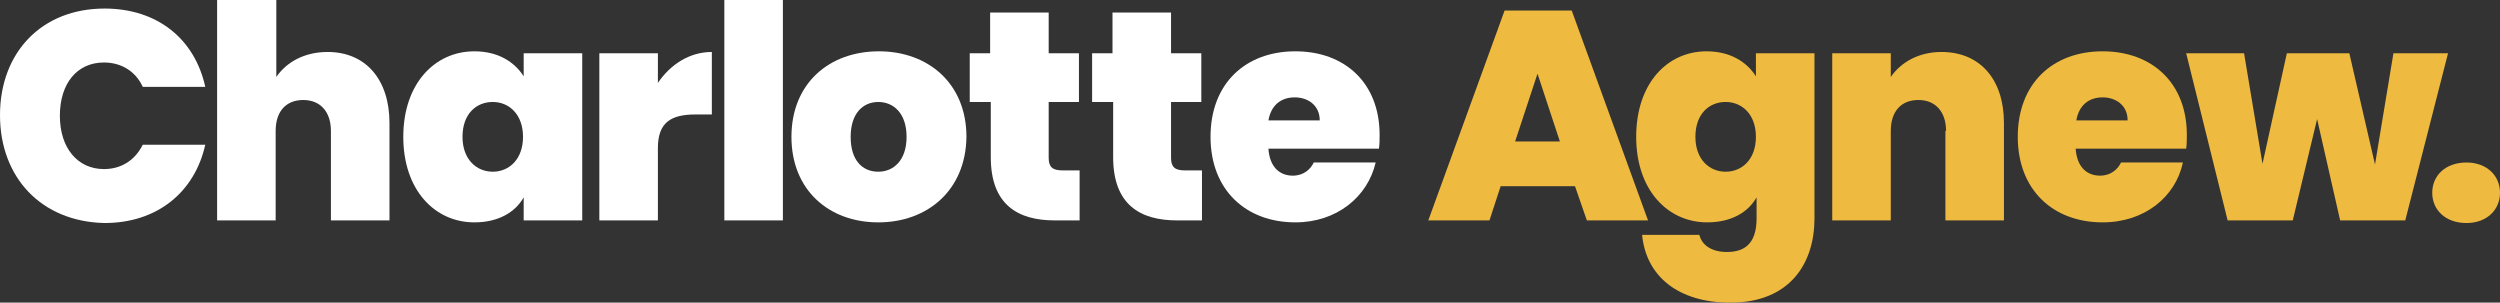 <?xml version="1.0" encoding="utf-8"?>
<!-- Generator: Adobe Illustrator 19.2.0, SVG Export Plug-In . SVG Version: 6.00 Build 0)  -->
<svg version="1.1" id="Layer_1" xmlns="http://www.w3.org/2000/svg" xmlns:xlink="http://www.w3.org/1999/xlink" x="0px" y="0px"
	 viewBox="0 0 380 46" style="enable-background:new 0 0 380 46;" xml:space="preserve">
<rect x="0" y="0" width="380" height="46" fill="#333333" stroke="none"/>
<style type="text/css">
	.st0{fill:#FFFFFF;}
	.st1{fill:#EEBA3F;}
</style>
<path class="st0" d="M15.9,1.3c8,0,13.7,4.6,15.3,11.9h-9.5c-1.1-2.4-3.3-3.7-5.9-3.7c-4.1,0-6.7,3.2-6.7,8.1c0,4.9,2.7,8.1,6.7,8.1
	c2.6,0,4.7-1.3,5.9-3.7h9.5c-1.6,7.2-7.3,11.9-15.3,11.9C6.3,33.7,0,27,0,17.5C0,8,6.3,1.3,15.9,1.3z"/>
<path class="st0" d="M33.1,0h8.9v11.7c1.5-2.2,4.2-3.8,7.8-3.8c5.8,0,9.4,4.2,9.4,10.8v14.8h-8.9V19.9c0-2.9-1.6-4.7-4.2-4.7
	c-2.6,0-4.2,1.7-4.2,4.7v13.6h-8.9V0z"/>
<path class="st0" d="M72.1,7.8c3.6,0,6.1,1.6,7.5,3.8V8.1h8.9v25.4h-8.9V30c-1.3,2.3-3.9,3.8-7.5,3.8c-6,0-10.8-4.9-10.8-13
	S66.1,7.8,72.1,7.8z M74.9,15.5c-2.5,0-4.6,1.8-4.6,5.3c0,3.4,2.1,5.3,4.6,5.3c2.5,0,4.6-1.9,4.6-5.3C79.5,17.4,77.4,15.5,74.9,15.5
	z"/>
<path class="st0" d="M100,33.5h-8.9V8.1h8.9v4.5c1.9-2.8,4.8-4.7,8.2-4.7v9.5h-2.5c-3.7,0-5.7,1.2-5.7,5.1V33.5z"/>
<path class="st0" d="M110.1,0h8.9v33.5h-8.9V0z"/>
<path class="st0" d="M133.5,33.8c-7.5,0-13.2-4.9-13.2-13c0-8.1,5.7-13,13.3-13c7.5,0,13.3,4.9,13.3,13
	C146.8,28.9,141,33.8,133.5,33.8z M133.5,26.1c2.3,0,4.3-1.7,4.3-5.3c0-3.6-2-5.3-4.3-5.3c-2.3,0-4.2,1.7-4.2,5.3
	C129.3,24.4,131.1,26.1,133.5,26.1z"/>
<path class="st0" d="M150.5,15.5h-3.1V8.1h3.1V1.9h8.9v6.2h4.6v7.4h-4.6V24c0,1.4,0.6,1.9,2.1,1.9h2.6v7.6h-3.8
	c-5.6,0-9.7-2.4-9.7-9.6V15.5z"/>
<path class="st0" d="M169.1,15.5H166V8.1h3.1V1.9h8.9v6.2h4.6v7.4H178V24c0,1.4,0.6,1.9,2.1,1.9h2.6v7.6h-3.8
	c-5.6,0-9.7-2.4-9.7-9.6V15.5z"/>
<path class="st0" d="M196.9,33.8c-7.5,0-12.9-4.9-12.9-13c0-8.1,5.3-13,12.9-13c7.5,0,12.8,4.8,12.8,12.7c0,0.7,0,1.4-0.1,2.1h-16.8
	c0.2,2.9,1.8,4.1,3.7,4.1c1.7,0,2.7-1,3.2-2h9.4C207.9,29.9,203.2,33.8,196.9,33.8z M192.8,18.3h7.8c0-2.3-1.8-3.5-3.8-3.5
	C194.7,14.8,193.2,16,192.8,18.3z"/>
<path class="st1" d="M239.4,28.3h-11.3l-1.7,5.2h-9.3l11.6-31.9h10.2l11.6,31.9h-9.3L239.4,28.3z M233.7,11.2l-3.4,10.3h6.8
	L233.7,11.2z"/>
<path class="st1" d="M259.4,7.8c3.6,0,6.1,1.6,7.5,3.8V8.1h8.9v25.1c0,6.8-3.7,12.8-12.8,12.8c-7.9,0-12.8-4-13.4-10.3h8.7
	c0.4,1.6,1.9,2.6,4.2,2.6c2.5,0,4.5-1.1,4.5-5.1V30c-1.3,2.3-3.9,3.8-7.5,3.8c-6,0-10.8-4.9-10.8-13S253.4,7.8,259.4,7.8z
	 M262.3,15.5c-2.5,0-4.6,1.8-4.6,5.3c0,3.4,2.1,5.3,4.6,5.3c2.5,0,4.6-1.9,4.6-5.3C266.9,17.4,264.8,15.5,262.3,15.5z"/>
<path class="st1" d="M295.8,19.9c0-2.9-1.6-4.7-4.2-4.7c-2.6,0-4.2,1.7-4.2,4.7v13.6h-8.9V8.1h8.9v3.6c1.5-2.2,4.2-3.8,7.7-3.8
	c5.9,0,9.5,4.2,9.5,10.8v14.8h-8.9V19.9z"/>
<path class="st1" d="M319.6,33.8c-7.5,0-12.9-4.9-12.9-13c0-8.1,5.3-13,12.9-13c7.5,0,12.8,4.8,12.8,12.7c0,0.7,0,1.4-0.1,2.1h-16.8
	c0.2,2.9,1.8,4.1,3.7,4.1c1.7,0,2.7-1,3.2-2h9.4C330.7,29.9,326,33.8,319.6,33.8z M315.6,18.3h7.8c0-2.3-1.8-3.5-3.8-3.5
	C317.5,14.8,316,16,315.6,18.3z"/>
<path class="st1" d="M332.3,8.1h8.8l2.8,16.8l3.7-16.8h9.5l3.9,16.9l2.8-16.9h8.3l-6.5,25.4h-9.9l-3.5-15.4l-3.7,15.4h-9.9
	L332.3,8.1z"/>
<path class="st1" d="M374.9,33.9c-3.2,0-5.2-2-5.2-4.6s2-4.6,5.2-4.6c3.1,0,5.1,2,5.1,4.6S378,33.9,374.9,33.9z"/>
</svg>
